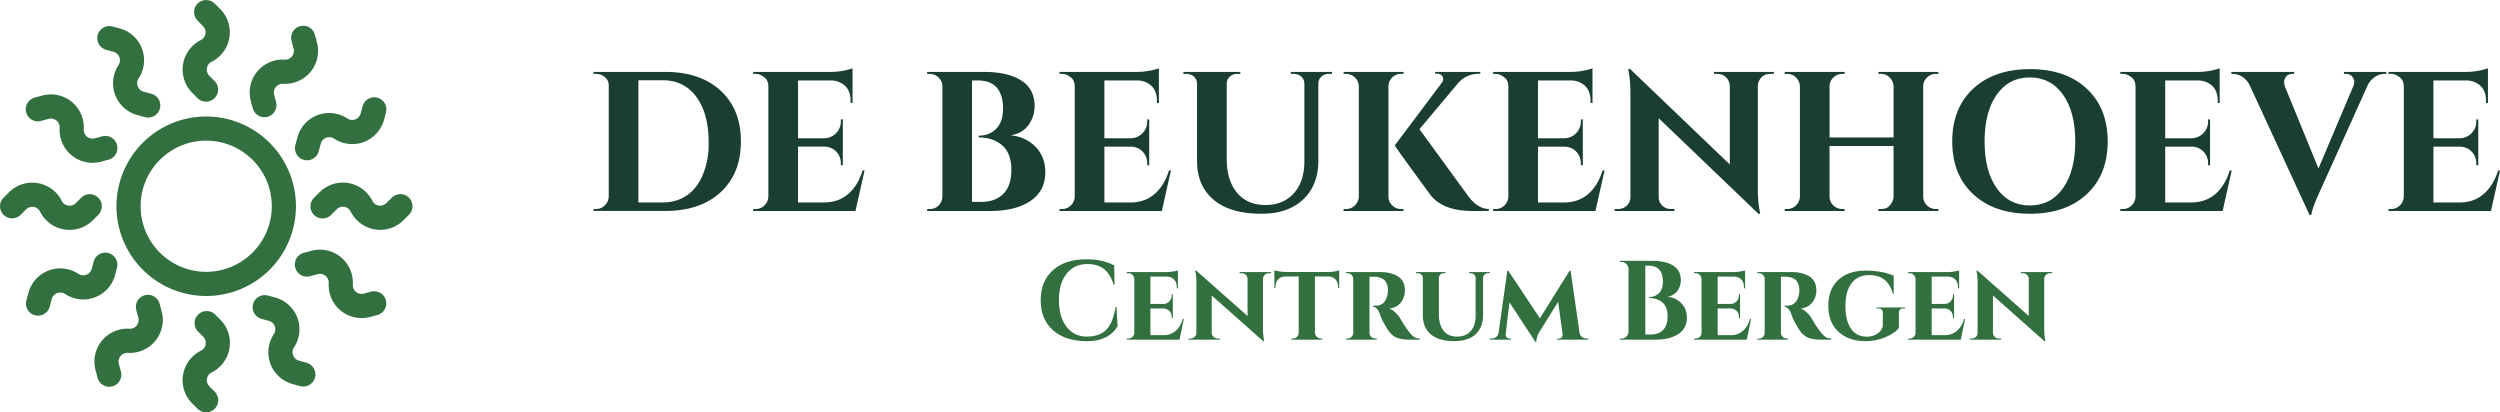 <svg id="Layer_1" data-name="Layer 1" xmlns="http://www.w3.org/2000/svg" viewBox="0 0 3195.76 527.27"><defs><style>.cls-1{fill:#1b3e32;}.cls-2{fill:#32713f;}</style></defs><title>Beukenhoeve_Logo</title><path class="cls-1" d="M969.29,160.55q26,23.88,26,65t-26,65q-26,23.88-70.71,23.88H806.92v-2.54h3.28a15.27,15.27,0,0,0,11.24-4.7,16.41,16.41,0,0,0,4.92-11.3V153.7a13,13,0,0,0-4.92-10.29,16.91,16.91,0,0,0-11.24-4.19h-3.28v-2.54h91.66Q943.28,136.68,969.29,160.55Zm-74,143q18.18,0,31.44-9.4t20.32-27.05a102.65,102.65,0,0,0,7.07-38.48q0-20.83-4.16-35.44a75.68,75.68,0,0,0-11.75-24.76q-15.65-21.08-42.92-21.08H864.24V303.56Z" transform="translate(-48.2 -44.76)"/><path class="cls-1" d="M1014.23,311.94a15.26,15.26,0,0,0,11.24-4.7,16.41,16.41,0,0,0,4.92-11.3V154.46q-.51-6.6-3.78-9.65-6.06-5.59-12.38-5.59H1011v-2.54h96.71a91.36,91.36,0,0,0,20.46-1.91,86.74,86.74,0,0,0,9.85-2.66v44.45l-2.53-.26v-2.79q0-15.75-11.61-22.35a27.1,27.1,0,0,0-13.14-3.56h-42.42v73.91h33.33A21.41,21.41,0,0,0,1117,215a21.17,21.17,0,0,0,6.06-15.37v-2.29h2.52v58.68h-2.52v-2q0-9.41-5.94-15.5a20.94,20.94,0,0,0-15-6.35h-33.84v71.38h33.08q18.44,0,30.93-10.67t18.57-30.23h2.52l-11.62,51.82H1011v-2.54Z" transform="translate(-48.2 -44.76)"/><path class="cls-1" d="M1313.21,314.48h-79.79v-2.54h3.28a15.32,15.32,0,0,0,13.89-7.88,17.87,17.87,0,0,0,2.27-7.87V155a16,16,0,0,0-4.92-11.18,15.49,15.49,0,0,0-11.24-4.57h-3.28v-2.54h73.23q29.3,0,46.59,10.67t17.55,32.76a42.48,42.48,0,0,1-4.8,19.56q-8.34,15.75-26.26,18,19.44,1.78,32.07,14.61T1384.42,265q0,23.88-19.06,36.7T1313.21,314.48Zm17.18-131.07q-.26-35.81-32.33-35.81h-7.32V302.79h12.12q17.43,0,27.78-10.16t10.35-31q0-20.83-11.62-31t-30-10.16v-2.29q13.14,0,22-8.51T1330.39,183.41Z" transform="translate(-48.2 -44.76)"/><path class="cls-1" d="M1405.89,311.94a15.27,15.27,0,0,0,11.24-4.7,16.41,16.41,0,0,0,4.92-11.3V154.46q-.51-6.6-3.79-9.65-6.06-5.59-12.37-5.59h-3.29v-2.54h96.72a91.26,91.26,0,0,0,20.45-1.91,86.08,86.08,0,0,0,9.85-2.66v44.45l-2.52-.26v-2.79q0-15.75-11.62-22.35a27.06,27.06,0,0,0-13.13-3.56h-42.42v73.91h33.33a21.39,21.39,0,0,0,15.4-6.47,21.17,21.17,0,0,0,6.06-15.37v-2.29h2.53v58.68h-2.53v-2q0-9.41-5.93-15.5a21,21,0,0,0-15-6.35h-33.83v71.38H1493q18.42,0,30.93-10.67t18.56-30.23H1545l-11.62,51.82H1402.6v-2.54Z" transform="translate(-48.2 -44.76)"/><path class="cls-1" d="M1750.83,139.22h-4.3a13.07,13.07,0,0,0-9.09,3.43,11.87,11.87,0,0,0-4,8.51v99.06q0,31.23-19.44,49.53T1660.68,318q-39.9,0-61.11-17.9t-21.21-49.66V151.92a12.39,12.39,0,0,0-6.82-11.18,14.49,14.49,0,0,0-6.57-1.52h-4v-2.54h72.73v2.54h-4a13.41,13.41,0,0,0-9.35,3.43,12.12,12.12,0,0,0-4,8.76v97q0,26.93,13.14,42.67t36.11,15.75q23,0,36.36-14.86t13.63-40.26V151.41a12.21,12.21,0,0,0-6.81-10.67,14.49,14.49,0,0,0-6.57-1.52h-4v-2.54h52.78Z" transform="translate(-48.2 -44.76)"/><path class="cls-1" d="M1769,311.94a15.26,15.26,0,0,0,11.24-4.7,16.41,16.41,0,0,0,4.92-11.3V155A16.18,16.18,0,0,0,1769,139.22h-3.28v-2.54h76.76l-.25,2.54h-3a15.35,15.35,0,0,0-13.89,7.87,14.4,14.4,0,0,0-2.27,7.88v141a15.24,15.24,0,0,0,4.8,11.3,15.64,15.64,0,0,0,11.36,4.7h3l.25,2.54h-76.76v-2.54Zm182.32,2.54h-20.71q-38.38,0-54.29-21.08-45.21-61.72-45.2-62.74L1891,150.9a7.71,7.71,0,0,0,2-4.57,8,8,0,0,0-.76-3.56q-2-3.81-7.07-3.81h-2.53v-2.28h57.83V139h-1q-16.92,0-27.53,12.2l-49.24,58.67,62.88,86.36q11.61,15.24,25.76,15.75Z" transform="translate(-48.2 -44.76)"/><path class="cls-1" d="M1960.16,311.94a15.26,15.26,0,0,0,11.24-4.7,16.41,16.41,0,0,0,4.92-11.3V154.46q-.51-6.6-3.78-9.65-6.06-5.59-12.38-5.59h-3.28v-2.54h96.72a91.32,91.32,0,0,0,20.45-1.91,86.74,86.74,0,0,0,9.85-2.66v44.45l-2.53-.26v-2.79q0-15.75-11.61-22.35a27.09,27.09,0,0,0-13.13-3.56H2014.2v73.91h33.33a21.41,21.41,0,0,0,15.41-6.47,21.17,21.17,0,0,0,6.06-15.37v-2.29h2.52v58.68H2069v-2q0-9.41-5.94-15.5a20.94,20.94,0,0,0-15-6.35H2014.2v71.38h33.08q18.44,0,30.94-10.67t18.56-30.23h2.52l-11.62,51.82h-130.8v-2.54Z" transform="translate(-48.2 -44.76)"/><path class="cls-1" d="M2310.91,139.22a14.65,14.65,0,0,0-13.38,7.62,16,16,0,0,0-2.27,7.62V285.52a152.87,152.87,0,0,0,2.27,28.7l.76,3.81H2296L2168.49,195.86V296.7a14.53,14.53,0,0,0,4.55,10.79,14.94,14.94,0,0,0,10.85,4.45h4.8v2.54h-76.51v-2.54h4.54a15.3,15.3,0,0,0,11.12-4.45,14.81,14.81,0,0,0,4.54-11.05V164.62q0-16.77-2.27-27.94l-.51-3.81h2.28L2259.4,255V154.71a15.75,15.75,0,0,0-4.8-11.05,15,15,0,0,0-10.86-4.44h-4.54v-2.54h76.51v2.54Z" transform="translate(-48.2 -44.76)"/><path class="cls-1" d="M2452.57,311.94q6.57,0,10.1-3.3,5.82-5.85,6.06-12.45V231.42h-81.81v64.52a15.24,15.24,0,0,0,4.8,11.3,15.64,15.64,0,0,0,11.36,4.7h3l.25,2.54H2329.6v-2.54h3.28a15.26,15.26,0,0,0,11.24-4.7,16.41,16.41,0,0,0,4.92-11.3V155.22a16.41,16.41,0,0,0-4.92-11.3,15.3,15.3,0,0,0-11.24-4.7h-3.28v-2.54h76.76l-.25,2.54h-3a15.68,15.68,0,0,0-11.36,4.7,15.24,15.24,0,0,0-4.8,11.3V220.5h81.81V155.22a16.37,16.37,0,0,0-4.92-11.3,15.3,15.3,0,0,0-11.24-4.7h-3.28v-2.54h76.77v2.54h-3.29a15.69,15.69,0,0,0-11.36,4.7,15.24,15.24,0,0,0-4.8,11.3V295.94a15.24,15.24,0,0,0,4.8,11.3,15.66,15.66,0,0,0,11.36,4.7h3.29v2.54h-76.77v-2.54Z" transform="translate(-48.2 -44.76)"/><path class="cls-1" d="M2570.63,158q26.89-24.88,72.47-24.89T2715.57,158q26.89,24.9,26.9,67.57t-26.9,67.56Q2688.68,318,2643.1,318t-72.47-24.89q-26.9-24.88-26.9-67.56T2570.63,158Zm30,127.39q15.53,22,42.29,22t42.43-22q15.64-22,15.65-59.82t-15.65-59.82q-15.66-22-42.43-22t-42.29,22q-15.54,22-15.53,59.82T2600.68,285.4Z" transform="translate(-48.2 -44.76)"/><path class="cls-1" d="M2761.91,311.94a15.26,15.26,0,0,0,11.24-4.7,16.41,16.41,0,0,0,4.92-11.3V154.46q-.51-6.6-3.79-9.65-6.06-5.59-12.37-5.59h-3.28v-2.54h96.71a91.36,91.36,0,0,0,20.46-1.91,86.3,86.3,0,0,0,9.84-2.66v44.45l-2.52-.26v-2.79q0-15.75-11.62-22.35a27.06,27.06,0,0,0-13.13-3.56H2816v73.91h33.33a21.39,21.39,0,0,0,15.4-6.47,21.14,21.14,0,0,0,6.07-15.37v-2.29h2.52v58.68h-2.52v-2a21.34,21.34,0,0,0-5.94-15.5,21,21,0,0,0-15-6.35H2816v71.38H2849q18.43,0,30.93-10.67t18.56-30.23h2.53l-11.62,51.82h-130.8v-2.54Z" transform="translate(-48.2 -44.76)"/><path class="cls-1" d="M3044.48,136.68h54v2.54h-2.28a22.16,22.16,0,0,0-11.61,3.55,27,27,0,0,0-9.6,10.67l-59.85,132.84q-11.61,25.16-12.37,33.28h-2.27L2924,153.7a28.08,28.08,0,0,0-9.6-10.8,22,22,0,0,0-11.87-3.68h-2v-2.54h80.3v2.54h-2c-3.7,0-6.44,1.14-8.2,3.43a10.77,10.77,0,0,0-2.66,6.47,19.35,19.35,0,0,0,1,6.1l42.93,104.9,44.45-104.9a17.46,17.46,0,0,0,1.26-6.22c0-1.95-.89-4.07-2.65-6.35s-4.51-3.43-8.21-3.43h-2.27Z" transform="translate(-48.2 -44.76)"/><path class="cls-1" d="M3104.83,311.94a15.24,15.24,0,0,0,11.23-4.7,16.38,16.38,0,0,0,4.93-11.3V154.46q-.51-6.6-3.79-9.65-6.06-5.59-12.37-5.59h-3.29v-2.54h96.72a91.26,91.26,0,0,0,20.45-1.91,86.08,86.08,0,0,0,9.85-2.66v44.45l-2.52-.26v-2.79q0-15.75-11.62-22.35a27.06,27.06,0,0,0-13.13-3.56h-42.42v73.91h33.33a21.39,21.39,0,0,0,15.4-6.47,21.17,21.17,0,0,0,6.06-15.37v-2.29h2.53v58.68h-2.53v-2q0-9.41-5.93-15.5a21,21,0,0,0-15-6.35h-33.83v71.38H3192q18.42,0,30.93-10.67t18.56-30.23H3244l-11.62,51.82H3101.54v-2.54Z" transform="translate(-48.2 -44.76)"/><path class="cls-2" d="M1437.63,480.91q-27.63-.07-43.38-14t-15.74-38.31q0-24.33,15.6-38.38t42.8-14q20.76,0,35.65,7.78l.29,24.77h-1.15q-7.31-26.49-33.35-26.5-16.9,0-26.7,12.32t-9.81,33.62q0,21.31,9.38,33.84t25.41,13q16.61,0,25.34-8.35,8.87-8.64,12.31-29.67h1.14l1.44,24.77Q1465.27,481,1437.63,480.91Z" transform="translate(-48.2 -44.76)"/><path class="cls-2" d="M1556,479H1488.6v-1.44h1.71a7.58,7.58,0,0,0,5.51-2.16,7.67,7.67,0,0,0,2.37-5.33V401.49a7.68,7.68,0,0,0-2.37-5.33,7.58,7.58,0,0,0-5.51-2.16h-1.71v-1.44H1539a54.64,54.64,0,0,0,8.44-.72,35.3,35.3,0,0,0,6.45-1.44v22.9h-1.44V412q0-6.33-3.43-9.94t-9.59-3.74H1518.8v35h16.32A10.82,10.82,0,0,0,1543,430a11.25,11.25,0,0,0,3-8.06v-1h1.43v30.53H1546v-1q0-6.76-5-9.79a10.7,10.7,0,0,0-5.72-1.59H1518.8V473.2H1536a22.81,22.81,0,0,0,15.1-5.54q6.24-5.4,9.1-15.19h1.28Z" transform="translate(-48.2 -44.76)"/><path class="cls-2" d="M1632.76,392.56H1673V394h-2.43a7.85,7.85,0,0,0-5.51,2,7.11,7.11,0,0,0-2.36,5.18v62.93a77.9,77.9,0,0,0,1.14,14.69l.29,2h-1.29l-65.71-58.32v47.67a7.36,7.36,0,0,0,2.36,5.25,7.71,7.71,0,0,0,5.51,2.09h2.44V479h-40.09v-1.44h2.29a7.93,7.93,0,0,0,5.58-2.09,6.8,6.8,0,0,0,2.3-5.25V406.82a73.56,73.56,0,0,0-1.15-14.26l-.29-2,1.29.14,65.57,58V401.35a6.9,6.9,0,0,0-2.22-5.26,7.75,7.75,0,0,0-5.51-2.09h-2.43Z" transform="translate(-48.2 -44.76)"/><path class="cls-2" d="M1758.73,413v-1.3q0-6.18-3.43-9.79t-9.59-3.74H1729.1V470a7.52,7.52,0,0,0,2.43,5.33,7.66,7.66,0,0,0,5.44,2.16h1.58V479H1699v-1.44h1.43a7.84,7.84,0,0,0,5.58-2.16,7.18,7.18,0,0,0,2.29-5.47V398.18h-16.46q-6.3.13-9.74,3.74t-3.43,9.79V413h-1.43V390.26a39.77,39.77,0,0,0,6.65,1.44,55.35,55.35,0,0,0,8.38.72h52.82a47.24,47.24,0,0,0,10.38-.94,38.45,38.45,0,0,0,4.66-1.22V413Z" transform="translate(-48.2 -44.76)"/><path class="cls-2" d="M1803.4,398.47h-4.58v71.42a7,7,0,0,0,2.36,5.54,7.85,7.85,0,0,0,5.37,2.09h1.57V479h-39.37v-1.44h1.72a7.42,7.42,0,0,0,5.37-2.16,7.13,7.13,0,0,0,2.22-5.33V401.49a7.15,7.15,0,0,0-2.22-5.33,7.24,7.24,0,0,0-5.22-2.16h-1.87v-1.44h44q12.88,0,21.62,5,9.73,5.63,9.74,18.58a24.46,24.46,0,0,1-5,15q-5,6.7-14.89,8.14a21.06,21.06,0,0,1,7.66,4.9,37,37,0,0,1,6.08,7.34,144.75,144.75,0,0,0,9.59,15q5,6.84,8.09,8.86a13.46,13.46,0,0,0,7.52,2V479h-12q-11.88,0-18.25-2.88t-11.38-10.94q-7.74-12.39-9.59-19.59a17.46,17.46,0,0,0-4.08-6.48,8.63,8.63,0,0,0-4.51-2.44v-1.16h3.58q12.17-.14,14.88-14.4a15,15,0,0,0,.58-3.74c0-1.06,0-2.52-.15-4.39a17.18,17.18,0,0,0-1.79-6.34,11.4,11.4,0,0,0-4.22-5.11,18.41,18.41,0,0,0-9.16-2.88C1805.93,398.51,1804.73,398.47,1803.4,398.47Z" transform="translate(-48.2 -44.76)"/><path class="cls-2" d="M1952.57,394h-2a6.6,6.6,0,0,0-4.58,1.66,5.91,5.91,0,0,0-2,4.25v47.66q0,15.56-9.45,24.41t-28.13,8.85q-18.68,0-29.06-8.64T1867,447.86V400.05a5.54,5.54,0,0,0-1.93-4.32,6.75,6.75,0,0,0-4.65-1.73h-2v-1.44H1896V394h-2a6.49,6.49,0,0,0-4.58,1.73,5.65,5.65,0,0,0-1.86,4.32v46.8q0,13.25,6.08,20.74t17.11,7.48q11,0,17.39-7.05t6.37-19.59V400.05a6,6,0,0,0-2-4.39A6.62,6.62,0,0,0,1928,394h-1.86v-1.44h26.48Z" transform="translate(-48.2 -44.76)"/><path class="cls-2" d="M2076.55,477.52h2V479h-39.8v-1.44h2a4.33,4.33,0,0,0,3.93-1.87,5.55,5.55,0,0,0,.94-3.89L2040,430.58,2017.28,467q-5.16,8.21-5.15,14.69h-1.29l-33.07-50.4-4.87,40.46a5.35,5.35,0,0,0,1,3.89,4.38,4.38,0,0,0,3.87,1.87h2V479h-27.2v-1.44h2a9.7,9.7,0,0,0,6.22-2.09,8.1,8.1,0,0,0,3.08-5.68l11.17-79.06h1.14l40.52,60.91,37.93-60.91h1.29l11.46,79.78a8.29,8.29,0,0,0,3.29,5.18A9.71,9.71,0,0,0,2076.55,477.52Z" transform="translate(-48.2 -44.76)"/><path class="cls-2" d="M2164.16,479h-45.24v-1.44h1.86a8.71,8.71,0,0,0,7.88-4.46,10.23,10.23,0,0,0,1.29-4.47V388.53a9.05,9.05,0,0,0-2.8-6.34,8.8,8.8,0,0,0-6.37-2.59h-1.86v-1.44h41.52q16.61,0,26.41,6t10,18.58a23.94,23.94,0,0,1-2.72,11.08,18.58,18.58,0,0,1-14.89,10.23,28.2,28.2,0,0,1,18.18,8.28q7.15,7.28,7.16,18.5,0,13.55-10.81,20.81T2164.16,479Zm9.74-74.3q-.15-20.31-18.33-20.31h-4.15v88h6.87q9.89,0,15.75-5.76t5.87-17.57q0-11.81-6.59-17.57t-17-5.76v-1.29a17.23,17.23,0,0,0,12.45-4.83Q2173.75,414.75,2173.9,404.66Z" transform="translate(-48.2 -44.76)"/><path class="cls-2" d="M2281.12,479h-67.43v-1.44h1.72a7.58,7.58,0,0,0,5.51-2.16,7.67,7.67,0,0,0,2.37-5.33V401.49a7.68,7.68,0,0,0-2.37-5.33,7.58,7.58,0,0,0-5.51-2.16h-1.72v-1.44h50.4a54.64,54.64,0,0,0,8.44-.72,35.14,35.14,0,0,0,6.44-1.44v22.9h-1.43V412q0-6.33-3.43-9.94t-9.59-3.74H2243.9v35h16.32a10.84,10.84,0,0,0,7.88-3.31,11.25,11.25,0,0,0,3-8.06v-1h1.43v30.53h-1.43v-1q0-6.76-5-9.79a10.71,10.71,0,0,0-5.73-1.59H2243.9V473.2h17.18a22.81,22.81,0,0,0,15.1-5.54q6.24-5.4,9.09-15.19h1.29Z" transform="translate(-48.2 -44.76)"/><path class="cls-2" d="M2329.37,398.47h-4.58v71.42a7,7,0,0,0,2.36,5.54,7.83,7.83,0,0,0,5.37,2.09h1.57V479h-39.37v-1.44h1.72a7.42,7.42,0,0,0,5.37-2.16A7.13,7.13,0,0,0,2304,470V401.49a7.15,7.15,0,0,0-2.22-5.33,7.25,7.25,0,0,0-5.23-2.16h-1.86v-1.44h44q12.89,0,21.62,5,9.74,5.63,9.73,18.58a24.46,24.46,0,0,1-5,15q-5,6.7-14.89,8.14a21,21,0,0,1,7.66,4.9,36.74,36.74,0,0,1,6.09,7.34,144.75,144.75,0,0,0,9.59,15q5,6.84,8.09,8.86a13.42,13.42,0,0,0,7.51,2V479h-12q-11.88,0-18.25-2.88t-11.39-10.94q-7.72-12.39-9.59-19.59a17.21,17.21,0,0,0-4.08-6.48,8.59,8.59,0,0,0-4.51-2.44v-1.16h3.58q12.16-.14,14.89-14.4a14.93,14.93,0,0,0,.57-3.74c0-1.06-.05-2.52-.14-4.39a17.37,17.37,0,0,0-1.79-6.34,11.46,11.46,0,0,0-4.22-5.11,18.41,18.41,0,0,0-9.16-2.88C2331.89,398.51,2330.7,398.47,2329.37,398.47Z" transform="translate(-48.2 -44.76)"/><path class="cls-2" d="M2398.15,468.67q-12.81-12-12.81-33.05t12.81-33q12.81-12,35.29-11.95a108.48,108.48,0,0,1,19.76,1.8,60,60,0,0,1,15.75,4.82v22.9h-1.15q-6.3-23.76-30.06-23.76-14.89,0-22.69,10.44T2407.24,436q0,18.64,7.09,28.87t20.12,10.22a24.8,24.8,0,0,0,12.88-3.38,16.26,16.26,0,0,0,7.59-9.72l.14-17.28a5.49,5.49,0,0,0-1.65-4.25,6.59,6.59,0,0,0-4.65-1.51h-2v-1.15h36.79v1.15h-1.72q-6.3,0-6.3,5.76V464q-5,6.47-16.89,11.66a64.57,64.57,0,0,1-26.06,5.18Q2411,480.7,2398.15,468.67Z" transform="translate(-48.2 -44.76)"/><path class="cls-2" d="M2554.7,479h-67.43v-1.44H2489a7.72,7.72,0,0,0,7.87-7.49V401.49A7.72,7.72,0,0,0,2489,394h-1.72v-1.44h50.4a54.64,54.64,0,0,0,8.44-.72,35.14,35.14,0,0,0,6.44-1.44v22.9h-1.43V412q0-6.33-3.43-9.94t-9.59-3.74h-20.62v35h16.32a10.8,10.8,0,0,0,7.87-3.31,11.21,11.21,0,0,0,3-8.06v-1h1.43v30.53h-1.43v-1q0-6.76-5-9.79a10.71,10.71,0,0,0-5.73-1.59h-16.46V473.2h17.18a22.81,22.81,0,0,0,15.1-5.54q6.22-5.4,9.09-15.19h1.29Z" transform="translate(-48.2 -44.76)"/><path class="cls-2" d="M2631.43,392.56h40.23V394h-2.43a7.84,7.84,0,0,0-5.51,2,7.12,7.12,0,0,0-2.37,5.18v62.93a77,77,0,0,0,1.15,14.69l.28,2h-1.28l-65.71-58.32v47.67a7.36,7.36,0,0,0,2.36,5.25,7.69,7.69,0,0,0,5.51,2.09h2.43V479H2566v-1.44h2.29a8,8,0,0,0,5.58-2.09,6.79,6.79,0,0,0,2.29-5.25V406.82a73.66,73.66,0,0,0-1.14-14.26l-.29-2,1.29.14,65.57,58V401.35a6.9,6.9,0,0,0-2.22-5.26,7.75,7.75,0,0,0-5.51-2.09h-2.44Z" transform="translate(-48.2 -44.76)"/><path class="cls-2" d="M311.79,193.68A114.72,114.72,0,1,0,426.52,308.4,114.85,114.85,0,0,0,311.79,193.68Zm0,198.54a83.83,83.83,0,1,1,83.83-83.82A83.91,83.91,0,0,1,311.79,392.22Z" transform="translate(-48.2 -44.76)"/><path class="cls-2" d="M300.87,170.41a15.45,15.45,0,0,0,21.84-21.85l-6.93-6.94a11.21,11.21,0,0,1,2.86-17.92l.08,0a42.12,42.12,0,0,0,10.94-67.43l-7-6.94a15.44,15.44,0,1,0-21.84,21.84l6.94,7A11.22,11.22,0,0,1,305,96l-.08,0a42.1,42.1,0,0,0-10.94,67.43Z" transform="translate(-48.2 -44.76)"/><path class="cls-2" d="M322.8,446.38A15.45,15.45,0,0,0,301,468.23l6.94,6.94A11.22,11.22,0,0,1,305,493.1l-.08,0A42.1,42.1,0,0,0,294,560.57L301,567.5a15.45,15.45,0,0,0,21.85-21.84l-6.94-6.94a11.22,11.22,0,0,1,2.86-17.93l.08,0a42.09,42.09,0,0,0,10.94-67.42Z" transform="translate(-48.2 -44.76)"/><path class="cls-2" d="M570.94,297.44a15.43,15.43,0,0,0-21.84,0l-7,6.93a11.21,11.21,0,0,1-17.92-2.86l0-.08a42.12,42.12,0,0,0-67.43-10.94l-6.94,6.95a15.45,15.45,0,1,0,21.85,21.84l6.94-6.94a11.21,11.21,0,0,1,17.92,2.86l0,.08A42.1,42.1,0,0,0,564,326.22l6.94-6.94A15.44,15.44,0,0,0,570.94,297.44Z" transform="translate(-48.2 -44.76)"/><path class="cls-2" d="M99.44,315.28l0,.08A42.1,42.1,0,0,0,166.9,326.3l6.94-6.94A15.44,15.44,0,1,0,152,297.52l-6.94,6.94a11.23,11.23,0,0,1-17.93-2.87l0-.08a42.11,42.11,0,0,0-67.42-10.94l-6.94,6.95a15.44,15.44,0,1,0,21.84,21.84l6.94-6.94A11.22,11.22,0,0,1,99.44,315.28Z" transform="translate(-48.2 -44.76)"/><path class="cls-2" d="M428.4,220.42l-2.55,9.49a15.45,15.45,0,1,0,29.84,8l2.55-9.47a11.21,11.21,0,0,1,16.95-6.49l.07.05a42.12,42.12,0,0,0,63.87-24.24l2.54-9.48a15.45,15.45,0,0,0-29.84-8l-2.54,9.49a11.23,11.23,0,0,1-17,6.48l-.07-.05a42.09,42.09,0,0,0-63.86,24.23Z" transform="translate(-48.2 -44.76)"/><path class="cls-2" d="M195.27,396.37l2.54-9.49a15.45,15.45,0,0,0-29.84-8l-2.54,9.48a11.22,11.22,0,0,1-17,6.48l-.07-.05A42.1,42.1,0,0,0,84.54,419L82,428.52a15.45,15.45,0,1,0,29.84,8l2.54-9.48a11.21,11.21,0,0,1,17-6.48l.08.05a42.11,42.11,0,0,0,63.86-24.24Z" transform="translate(-48.2 -44.76)"/><path class="cls-2" d="M252.33,433.38a15.45,15.45,0,1,0-29.84,8l2.54,9.48A11.22,11.22,0,0,1,213.59,465h-.09a42.11,42.11,0,0,0-43.19,52.92l2.54,9.48a15.45,15.45,0,1,0,29.84-8l-2.54-9.48a11.23,11.23,0,0,1,11.45-14.1h.08a42.11,42.11,0,0,0,43.19-52.93Z" transform="translate(-48.2 -44.76)"/><path class="cls-2" d="M371.33,183.42a15.45,15.45,0,0,0,29.84-8l-2.53-9.48a11.21,11.21,0,0,1,11.44-14.09h.08a42.11,42.11,0,0,0,43.19-52.93l-2.54-9.48a15.45,15.45,0,1,0-29.84,8l2.54,9.48A11.21,11.21,0,0,1,412.07,121H412a42.09,42.09,0,0,0-43.18,52.92Z" transform="translate(-48.2 -44.76)"/><path class="cls-2" d="M183.71,108.4l9.48,2.54a11.22,11.22,0,0,1,6.48,17l0,.07a42.12,42.12,0,0,0,24.24,63.87l9.49,2.54a15.45,15.45,0,1,0,8-29.84L231.86,162a11.21,11.21,0,0,1-6.48-17,.35.35,0,0,1,.05-.08A42.11,42.11,0,0,0,201.19,81.1l-9.48-2.54a15.45,15.45,0,0,0-8,29.84Z" transform="translate(-48.2 -44.76)"/><path class="cls-2" d="M440,508.39l-9.48-2.54a11.22,11.22,0,0,1-6.49-17l.05-.08A42.09,42.09,0,0,0,399.81,425l-9.49-2.54a15.45,15.45,0,0,0-8,29.84l9.48,2.54a11.22,11.22,0,0,1,6.48,17l-.05.07a42.1,42.1,0,0,0,24.24,63.86l9.48,2.55a15.45,15.45,0,0,0,8-29.85Z" transform="translate(-48.2 -44.76)"/><path class="cls-2" d="M522.79,417.54l-9.48,2.54a11.22,11.22,0,0,1-14.09-11.45v-.09a42.1,42.1,0,0,0-52.92-43.18l-9.48,2.54a15.45,15.45,0,1,0,8,29.84l9.48-2.54a11.22,11.22,0,0,1,14.1,11.44s0,.06,0,.09a42.11,42.11,0,0,0,52.92,43.19l9.49-2.54a15.45,15.45,0,0,0-8-29.84Z" transform="translate(-48.2 -44.76)"/><path class="cls-2" d="M100.88,199.26l9.48-2.54a11.22,11.22,0,0,1,14.09,11.44.28.28,0,0,1,0,.09,42.11,42.11,0,0,0,52.93,43.19l9.48-2.54a15.45,15.45,0,0,0-8-29.85l-9.48,2.55a11.22,11.22,0,0,1-14.09-11.45s0-.06,0-.09a42.12,42.12,0,0,0-52.93-43.19l-9.48,2.55a15.45,15.45,0,1,0,8,29.84Z" transform="translate(-48.2 -44.76)"/></svg>